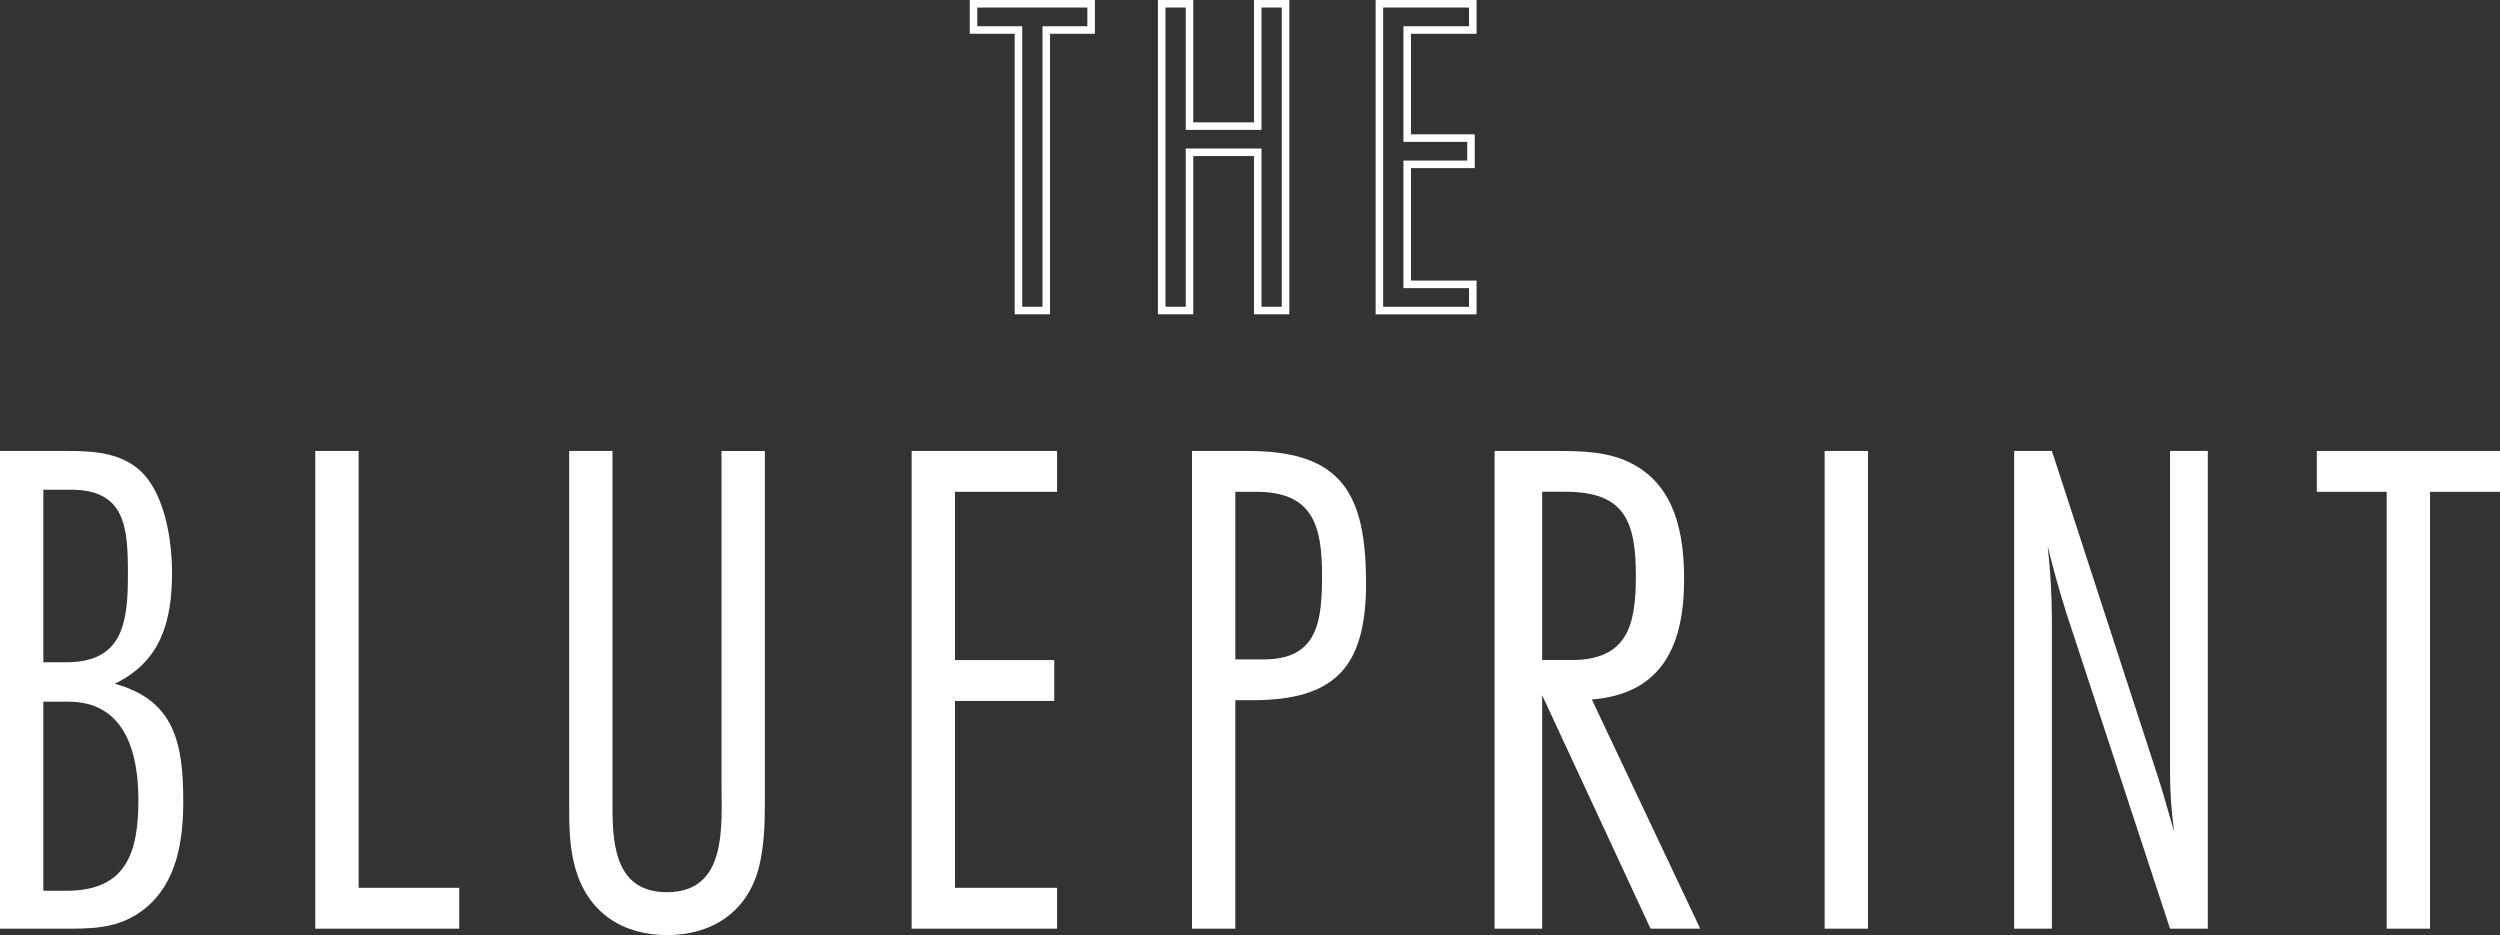 <?xml version="1.0" encoding="UTF-8"?>
<svg id="Layer_2" data-name="Layer 2" xmlns="http://www.w3.org/2000/svg" viewBox="0 0 331.63 124.04">
  <rect x="0" y="0" width="331.63" height="124.04" fill="#333333" stroke="none"/>
  <defs>
    <style>
      .cls-1 {
        fill: #fff;
      }

      .cls-2 {
        fill: none;
        stroke: #fff;
      }
    </style>
  </defs>
  <g id="Layer_1-2" data-name="Layer 1">
    <g>
      <path class="cls-2" d="M138.79,3.98v37.21h-3.69V3.98h-5.96V.5h15.6v3.48h-5.96Z"/>
      <path class="cls-2" d="M166.84,41.19v-20.99h-9.05v20.99h-3.69V.5h3.69v16.23h9.05V.5h3.69v40.69h-3.69Z"/>
      <path class="cls-2" d="M182.98,41.19V.5h12.39v3.48h-8.7v14.34h8.46v3.48h-8.46v15.92h8.7v3.48h-12.39Z"/>
      <path class="cls-1" d="M9,59.82c3.15,0,6.49.19,9.09,2.19,3.71,2.85,4.73,9.5,4.73,13.96,0,6.46-1.48,11.78-7.6,14.73,7.98,2.18,9.09,7.98,9.09,15.58,0,5.23-.83,10.83-5.1,14.25-2.97,2.38-6.12,2.66-9.74,2.66H0v-63.37h9ZM8.81,87.85c7.51,0,8.16-5.32,8.16-11.59s-.28-11.3-7.6-11.3h-3.62v22.89h3.06ZM8.81,118.16c7.88,0,9.55-4.94,9.55-12.07,0-6.37-1.85-13.01-9.27-13.01h-3.34v25.08h3.06Z"/>
      <path class="cls-1" d="M41.82,123.19v-63.37h5.75v57.95h13.35v5.42h-19.1Z"/>
      <path class="cls-1" d="M101.46,106.47c0,2.94-.09,5.89-.83,8.74-1.58,5.89-6.31,8.83-12.15,8.83s-10.48-2.94-12.15-8.83c-.83-2.85-.83-5.89-.83-8.84v-46.55h5.75v47.41c0,5.32.65,11.12,7.23,11.12,8.07,0,7.23-8.84,7.23-14.63v-43.89h5.75v46.65Z"/>
      <path class="cls-1" d="M120.93,123.19v-63.37h19.29v5.42h-13.54v22.32h13.17v5.42h-13.17v24.79h13.54v5.42h-19.29Z"/>
      <path class="cls-1" d="M165.54,59.82c12.43,0,15.67,5.61,15.67,17.58,0,11.12-4.17,15.48-15.02,15.48h-2.32v30.31h-5.75v-63.37h7.42ZM167.67,87.47c7.23,0,7.7-5.22,7.7-11.21,0-6.65-1.3-11.02-8.72-11.02h-2.78v22.23h3.8Z"/>
      <path class="cls-1" d="M218.95,123.19l-14.38-30.97v30.97h-6.31v-63.37h7.79c3.62,0,7.42,0,10.67,1.81,5.56,3.04,6.68,9.31,6.68,15.2,0,8.74-2.88,15.2-12.24,15.96l14.38,30.4h-6.58ZM208.38,87.56c7.42,0,8.62-4.46,8.62-11.12,0-7.31-1.48-11.21-9.37-11.21h-3.06v22.32h3.8Z"/>
      <path class="cls-1" d="M242.04,123.19v-63.37h5.75v63.37h-5.75Z"/>
      <path class="cls-1" d="M287.86,123.19l-13.73-41.8c-.93-2.94-1.76-5.89-2.5-8.93.37,3.33.56,6.65.56,9.98v40.75h-5.01v-63.37h5.01l14,43.04c.83,2.47,1.48,5.03,2.23,7.5-.37-2.56-.56-5.22-.56-7.79v-42.75h5.01v63.37h-5.01Z"/>
      <path class="cls-1" d="M322.35,65.24v57.95h-5.75v-57.95h-9.27v-5.42h24.3v5.42h-9.27Z"/>
    </g>
  </g>
</svg>